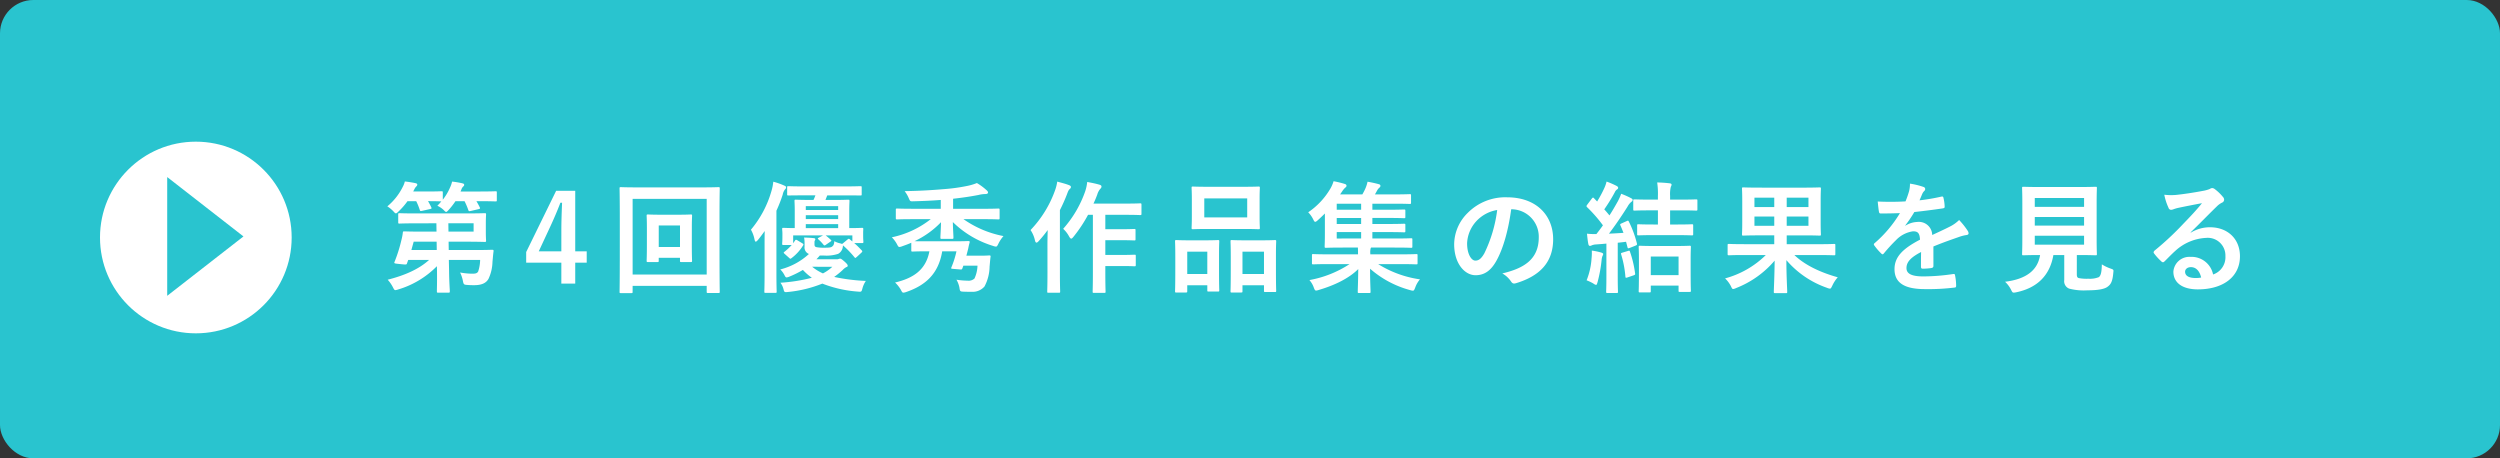 <svg xmlns="http://www.w3.org/2000/svg" width="600" height="110" viewBox="0 0 600 110">
    <rect x="0" y="0" width="600" height="110" fill="#333333" stroke="none"/>
    <defs>
        <style>
            .cls-1{fill:#29c4cf}.cls-2{fill:#fff}
        </style>
    </defs>
    <g id="senryu_sp_archive_003_02" transform="translate(-76 -918)">
        <rect id="長方形_12" width="600" height="110" class="cls-1" rx="8" transform="translate(76 918)"/>
        <path id="パス_93" d="M-212.266-14.413l.029 2h-3.8c-2.784 0-3.77-.058-3.944-.058-.29 0-.319.058-.348.377a12.709 12.709 0 0 1-.348 1.769 35.09 35.09 0 0 1-1.653 5.22c-.145.348.058.348 1.45.493 1.45.145 1.45.145 1.566-.2l.29-.812h5.017c-2.465 2.233-5.858 3.712-9.947 4.756a8.426 8.426 0 0 1 1.247 1.8c.261.522.377.7.609.7a3.4 3.4 0 0 0 .7-.174 21.675 21.675 0 0 0 9.251-5.568l.029 1.189c.029 2.842-.029 4.263-.029 4.814 0 .319.029.348.319.348h2.436c.319 0 .348-.029.348-.348 0-.493-.145-2.03-.174-4.843l-.058-2.668h7.511a9.5 9.5 0 0 1-.464 2.755c-.261.493-.725.551-1.479.551a17.326 17.326 0 0 1-2.871-.29 8.306 8.306 0 0 1 .667 1.972c.174.9.232.957 1.044 1.015.7.058 1.189.058 1.682.058 1.856 0 2.871-.551 3.422-1.508a10.074 10.074 0 0 0 .957-4.06c.087-.9.145-1.74.261-2.581.029-.29-.058-.348-.348-.348-.174 0-1.189.058-4.06.058h-6.351l-.029-2h4.031c2.987 0 4.466.058 4.611.058.319 0 .348-.029.348-.319 0-.174-.058-.783-.058-2.2v-1.885c0-1.392.058-2 .058-2.175 0-.29-.029-.319-.348-.319-.145 0-1.624.058-4.611.058h-11.861c-2.813 0-3.77-.058-3.944-.058-.29 0-.319.029-.319.319v1.856c0 .29.029.319.319.319.174 0 1.131-.058 3.944-.058zm8.932 0v2h-6.032l-.029-2zM-218.268-8l.551-2h5.51l.029 2zm12.76-11.716a17.179 17.179 0 0 1 .9 2.117c.116.319.174.319.58.232l1.885-.435c.377-.087.406-.174.29-.435-.261-.522-.522-1.015-.812-1.479h.464c2.929 0 3.973.058 4.147.058.261 0 .29-.029.29-.319v-1.8c0-.29-.029-.319-.29-.319-.174 0-1.218.058-4.147.058h-4.263l.2-.493a1.69 1.69 0 0 1 .435-.7c.145-.145.232-.2.232-.406 0-.232-.145-.29-.464-.377a21.245 21.245 0 0 0-2.436-.406 6.792 6.792 0 0 1-.464 1.363 12.883 12.883 0 0 1-1.769 2.987v-1.711c0-.29-.029-.319-.348-.319-.174 0-.957.058-3.393.058h-3.364l.261-.493a2.351 2.351 0 0 1 .493-.725.587.587 0 0 0 .232-.406c0-.2-.145-.319-.435-.377-.667-.145-1.74-.319-2.552-.406a5.562 5.562 0 0 1-.522 1.334 14.246 14.246 0 0 1-3.683 4.64 7.581 7.581 0 0 1 1.421 1.16c.319.348.464.522.638.522.145 0 .319-.145.638-.464a16.288 16.288 0 0 0 2.144-2.463h2.088a13.954 13.954 0 0 1 .841 2.059c.116.348.174.348.58.261l1.943-.435c.348-.087.377-.145.261-.406q-.348-.74-.783-1.479c2.262 0 3.016.058 3.19.058q-.435.522-.957 1.044a5.673 5.673 0 0 1 1.45.957c.348.348.493.522.667.522.145 0 .319-.174.609-.493a16.991 16.991 0 0 0 1.624-2.088zm26.564-2.494h-4.582l-7.192 14.7v2.552h8.439V.058h3.335v-5.017h2.755v-2.726h-2.755zm-3.335 14.529h-5.421l2.726-5.858c.9-1.943 1.74-3.886 2.465-5.8h.406c-.087 2.233-.174 4.437-.174 6.786zm31.32-5.771c0-1.769.058-2.581.058-2.755 0-.29-.029-.319-.319-.319-.174 0-.9.058-3.132.058h-3.973c-2.233 0-2.958-.058-3.161-.058-.29 0-.319.029-.319.319 0 .174.058.986.058 2.9V-9.4c0 2.784-.058 3.77-.058 3.973 0 .29.029.319.319.319h2.262c.29 0 .319-.029.319-.319v-.7h5.1v.7c0 .29.029.319.348.319h2.233c.29 0 .319-.029.319-.319 0-.2-.058-1.189-.058-3.973zm-2.842-.435v5.162h-5.1v-5.162zM-165.169.609h17.777V2c0 .29.029.319.319.319h2.494c.29 0 .319-.029.319-.319 0-.174-.058-2.117-.058-11.078v-6.7c0-4.785.058-6.786.058-6.989 0-.29-.029-.319-.319-.319-.2 0-1.16.058-3.886.058H-164.1c-2.726 0-3.683-.058-3.886-.058-.29 0-.319.029-.319.319 0 .2.058 2.2.058 7.975v5.713c0 8.961-.058 10.9-.058 11.107 0 .29.029.319.319.319h2.494c.29 0 .319-.029.319-.319zm17.777-20.88v18.154h-17.777v-18.154zm25.868 10.73c0-.435 0-.609.087-.725a.608.608 0 0 0 .116-.319c0-.116-.087-.232-.377-.261-.754-.087-1.363-.116-2.32-.145a7.774 7.774 0 0 1 .116 1.508v.638a1.683 1.683 0 0 0 1.044 1.8 15.9 15.9 0 0 1-6.873 3.712 5.233 5.233 0 0 1 1.015 1.392c.2.377.29.522.493.522a2.2 2.2 0 0 0 .7-.2 23.765 23.765 0 0 0 3.219-1.6 13.328 13.328 0 0 0 2.146 1.885A40.368 40.368 0 0 1-129.7-.145a4.3 4.3 0 0 1 .754 1.6c.174.725.261.7 1.16.609a29.821 29.821 0 0 0 8.149-2 29.011 29.011 0 0 0 8.468 1.914c.928.087.928.087 1.16-.783A5.9 5.9 0 0 1-109.2-.58a45.128 45.128 0 0 1-7.6-.957 19.669 19.669 0 0 0 2-1.624 3.656 3.656 0 0 1 .9-.725c.232-.058.348-.145.348-.348s-.116-.406-.725-.957c-.667-.58-.87-.725-1.073-.725a.947.947 0 0 0-.348.058 1.127 1.127 0 0 1-.522.087h-4.843a11.953 11.953 0 0 0 .812-.9h.986a8.9 8.9 0 0 0 3.422-.406 2.2 2.2 0 0 0 1.1-1.566 3.972 3.972 0 0 0 .058-.464 22.873 22.873 0 0 1 2.726 2.813c.087.116.174.2.232.2.087 0 .174-.087.348-.232l1.131-1.044c.232-.232.261-.319.087-.522-.638-.667-1.218-1.247-1.827-1.769h1.885c.29 0 .319-.029.319-.348 0-.174-.058-.348-.058-1.624v-.493c0-.406.029-.7.029-.87 0-.29-.029-.319-.29-.319-.174 0-1.015.058-3.074.058v-4c0-1.566.058-2.32.058-2.494 0-.29-.029-.319-.348-.319-.174 0-1.044.058-3.509.058h-1.914l.435-1.1h3.944c2.842 0 3.828.029 4 .029.29 0 .319-.029.319-.29V-23c0-.29-.029-.319-.319-.319-.174 0-1.16.058-4 .058h-9.309c-2.813 0-3.77-.058-3.944-.058-.29 0-.319.029-.319.319v1.624c0 .261.029.29.319.29.174 0 1.131-.029 3.944-.029h2.523c-.145.377-.29.754-.464 1.1h-.7c-2.494 0-3.364-.058-3.538-.058-.29 0-.319.029-.319.319 0 .174.058.928.058 2.494v4c-1.827 0-2.552-.058-2.7-.058-.29 0-.319.029-.319.319 0 .2.058.493.058 1.1v.493c0 1.508-.058 1.711-.058 1.885 0 .29.029.319.319.319h1.972a13.63 13.63 0 0 1-1.74 1.624c-.232.174-.261.232.058.522l1.073.957c.261.261.319.232.551.058a11.116 11.116 0 0 0 2.784-3.045c.145-.232.116-.348-.174-.522l-1.16-.7a.7.7 0 0 0-.348-.145c-.116 0-.174.058-.261.2l-.435.638V-11.5h7.163l-.986.522c-.174.087-.261.145-.261.232 0 .058.058.116.174.232a9.348 9.348 0 0 1 1.16 1.218c.116.145.174.2.261.2a.726.726 0 0 0 .319-.145l1.1-.754c.29-.2.319-.232.087-.464-.464-.435-.812-.725-1.218-1.044h6.409v1.45c-.2-.174-.406-.319-.58-.493-.261-.174-.319-.2-.58.029l-1.044.87a.863.863 0 0 0-.232.2l-.464-.145a4.923 4.923 0 0 1-1.421-.522c-.116.87-.174.986-.522 1.276-.261.232-.725.29-1.856.29A9.878 9.878 0 0 1-121-8.671c-.406-.087-.522-.261-.522-.7zm-2.088-3.712v-.957h7.772v.957zm7.772-5.278v.928h-7.772v-.928zm-7.772 3.1v-.928h7.772v.928zm6.38 11.455a10.283 10.283 0 0 1-2.262 1.595 11.267 11.267 0 0 1-2.581-1.595zm-16.268 1.54c0 2.842-.058 4.234-.058 4.408 0 .29.029.319.319.319h2.291c.319 0 .348-.029.348-.319 0-.145-.058-1.566-.058-4.408v-14.993a34.319 34.319 0 0 0 1.508-3.857 2.839 2.839 0 0 1 .522-1.218c.2-.2.29-.319.29-.522s-.116-.29-.435-.435a16.576 16.576 0 0 0-2.639-.928 11.422 11.422 0 0 1-.406 2.117 25.113 25.113 0 0 1-4.959 9.4 7.612 7.612 0 0 1 .87 2.378c.087.348.174.493.29.493s.29-.145.522-.406c.58-.7 1.1-1.421 1.624-2.146-.029 1.189-.029 2.407-.029 3.422zm46.052-5.249a22.418 22.418 0 0 1-1.218 3.857c-.116.261-.058.319.319.348l1.74.145c.377.029.464.029.58-.261l.232-.638h3.395a8 8 0 0 1-.725 3.074 2.063 2.063 0 0 1-1.653.522 18.582 18.582 0 0 1-2.671-.232 6.155 6.155 0 0 1 .7 1.827c.145.957.145 1.015 1.044 1.044.667.029 1.218.029 1.856.029A3.769 3.769 0 0 0-80.721.754 10.443 10.443 0 0 0-79.5-4c.058-.551.116-1.479.232-2.378.058-.261-.058-.319-.319-.319-.174 0-.551.058-2 .058h-3.48c.174-.667.348-1.3.464-1.827.116-.609.232-1.044.319-1.363.058-.232-.058-.319-.319-.319-.174 0-.986.058-3.509.058h-6.757c-1.421 0-2.175 0-2.639-.029a21.36 21.36 0 0 0 6.351-4.553c-.029 1.711-.145 3.19-.145 3.654 0 .319.029.348.319.348h2.465c.319 0 .348-.029.348-.348 0-.464-.116-1.943-.145-3.683a23.532 23.532 0 0 0 9.624 5.711 2.573 2.573 0 0 0 .7.174c.261 0 .348-.174.609-.7a8.361 8.361 0 0 1 1.218-1.827 24.774 24.774 0 0 1-9.6-4.06h4.611c2.668 0 3.567.058 3.741.058.29 0 .319-.029.319-.348V-17.6c0-.319-.029-.348-.319-.348-.174 0-1.073.058-3.741.058h-7.105v-2.41c2.32-.261 4.263-.551 6.061-.9a7.355 7.355 0 0 1 1.682-.232c.406 0 .638-.145.638-.348 0-.232-.116-.348-.319-.551a14.114 14.114 0 0 0-2.349-1.74 12.975 12.975 0 0 1-2.494.725 42.236 42.236 0 0 1-5.278.725c-3.045.261-5.916.435-9.57.493a7.57 7.57 0 0 1 .986 1.682c.348.783.319.783 1.16.754 2.233-.058 4.292-.145 6.525-.319v2.117h-6.728c-2.639 0-3.538-.058-3.712-.058-.319 0-.348.029-.348.348v1.914c0 .319.029.348.348.348.174 0 1.073-.058 3.712-.058h4.321a22.518 22.518 0 0 1-9.338 4.35 7.2 7.2 0 0 1 1.218 1.624c.261.522.377.7.609.7a2.225 2.225 0 0 0 .667-.174c.725-.261 1.479-.522 2.175-.841v1.8c0 .29.029.319.319.319.174 0 .9-.058 3.1-.058h.928c-.841 4.437-3.828 6.438-8.236 7.482a7.866 7.866 0 0 1 1.363 1.711c.29.551.377.725.638.725a2.626 2.626 0 0 0 .638-.145C-94.96.522-91.771-2.2-90.871-7.685zm32.741-8.758v13.891c0 2.9-.058 4.35-.058 4.524 0 .29.029.319.319.319h2.465c.29 0 .319-.029.319-.319 0-.145-.058-1.624-.058-4.524v-1.6h3.712c2.32 0 3.1.058 3.277.058.29 0 .319-.029.319-.348v-2.141c0-.261-.029-.29-.319-.29-.174 0-.957.058-3.277.058h-3.712v-3.538h3.712c2.291 0 3.045.058 3.219.058.29 0 .319-.029.319-.319v-2.117c0-.29-.029-.319-.319-.319-.174 0-.928.058-3.219.058h-3.712v-3.451h4.727c2.581 0 3.451.058 3.6.058.319 0 .348-.029.348-.348v-2.117c0-.319-.029-.348-.348-.348-.145 0-1.015.058-3.6.058h-7.569c.348-.725.638-1.45.9-2.146a3.709 3.709 0 0 1 .754-1.421.666.666 0 0 0 .261-.551c0-.2-.2-.348-.551-.435-.9-.261-1.8-.435-2.871-.638a10.7 10.7 0 0 1-.464 2.2 26.876 26.876 0 0 1-5.307 9.048 6.7 6.7 0 0 1 1.39 1.773c.232.406.377.58.551.58.145 0 .29-.145.551-.464a33.639 33.639 0 0 0 3.48-5.249zm-10.9 13.978c0 2.842-.058 4.234-.058 4.408 0 .29.029.319.319.319h2.465c.29 0 .319-.029.319-.319 0-.145-.058-1.566-.058-4.408v-15.109a40.664 40.664 0 0 0 1.706-3.826c.29-.812.435-1.044.638-1.218.232-.2.29-.319.29-.522 0-.174-.116-.29-.464-.435-.812-.319-1.769-.551-2.813-.841a10.481 10.481 0 0 1-.522 2.088 26.762 26.762 0 0 1-5.887 9.541 7.085 7.085 0 0 1 1.072 2.521c.087.348.2.493.377.493.116 0 .29-.116.493-.348a28.091 28.091 0 0 0 2.175-2.668c-.029 1.276-.058 2.581-.058 3.654zm38.767-20.706c-2.726 0-3.683-.058-3.857-.058-.29 0-.319.029-.319.319 0 .2.058.957.058 2.7v4.205c0 1.74-.058 2.494-.058 2.668 0 .319.029.348.319.348.174 0 1.131-.058 3.857-.058h8c2.755 0 3.683.058 3.886.058.29 0 .319-.029.319-.348 0-.174-.058-.928-.058-2.668v-4.205c0-1.74.058-2.494.058-2.7 0-.29-.029-.319-.319-.319-.2 0-1.131.058-3.886.058zm-1.131 2.784h10.3v4.553h-10.3zM-19.125 2.2c.29 0 .319-.029.319-.319V.464h5.162V1.74c0 .319.029.348.319.348h2.291c.29 0 .319-.029.319-.348 0-.174-.058-.986-.058-5.336V-6.7c0-2.32.058-3.161.058-3.335 0-.319-.029-.348-.319-.348-.174 0-.928.058-3.161.058h-4c-2.233 0-2.987-.058-3.19-.058-.261 0-.29.029-.29.348 0 .174.058 1.015.058 3.77v2.7c0 4.437-.058 5.249-.058 5.452 0 .29.029.319.29.319zm.319-9.8h5.162v5.365h-5.162zm-13.573 9.8c.29 0 .319-.029.319-.348V.464h4.814v1.189c0 .29.029.319.29.319h2.262c.29 0 .319-.029.319-.319 0-.174-.058-1.015-.058-5.365v-3.045c0-2.291.058-3.132.058-3.306 0-.29-.029-.319-.319-.319-.2 0-.928.058-3.1.058h-3.8c-2.146 0-2.871-.058-3.074-.058-.29 0-.319.029-.319.319 0 .2.058 1.015.058 3.8v2.7c0 4.437-.058 5.249-.058 5.423 0 .319.029.348.319.348zm.319-9.8h4.814v5.365h-4.814zM6.888-4.611A25.958 25.958 0 0 1-2.74-.783 5.484 5.484 0 0 1-1.7.986c.2.551.319.754.58.754a3.4 3.4 0 0 0 .7-.174c3.625-1.073 7.1-2.7 9.4-4.988C8.947-.232 8.86 1.392 8.86 2c0 .29.029.319.29.319h2.494c.261 0 .29-.029.29-.319 0-.609-.116-2.291-.116-5.51a24.03 24.03 0 0 0 9.6 5.133 2.787 2.787 0 0 0 .667.145c.261 0 .348-.2.58-.783a5.987 5.987 0 0 1 1.13-1.942 25.773 25.773 0 0 1-10.034-3.654h5.452c2.61 0 3.509.058 3.683.058.29 0 .319-.029.319-.319v-1.856c0-.261-.029-.29-.319-.29-.174 0-1.073.058-3.683.058h-7.337v-.174a3.861 3.861 0 0 1 .087-1.276l.087-.174h5.6c2.842 0 3.828.058 4 .058.29 0 .319-.029.319-.348V-10.5c0-.29-.029-.319-.319-.319-.174 0-1.16.058-4 .058h-5.281V-12.3h3.654c2.784 0 3.741.058 3.915.058.319 0 .348-.029.348-.319v-1.421c0-.29-.029-.319-.348-.319-.174 0-1.131.058-3.915.058h-3.654v-1.45h3.654c2.784 0 3.741.058 3.915.058.319 0 .348-.029.348-.319V-17.4c0-.29-.029-.319-.348-.319-.174 0-1.131.058-3.915.058h-3.654v-1.45h5.017c2.813 0 3.741.058 3.944.058.29 0 .319-.029.319-.348v-1.711c0-.261-.029-.29-.319-.29-.2 0-1.131.058-3.944.058h-4.408c.174-.261.319-.551.493-.87a2.813 2.813 0 0 1 .551-.725.624.624 0 0 0 .29-.435.438.438 0 0 0-.348-.406 28.142 28.142 0 0 0-2.755-.609 8.3 8.3 0 0 1-.464 1.508 12.863 12.863 0 0 1-.783 1.537H4.626l.493-.725A4.726 4.726 0 0 1 5.9-23a.484.484 0 0 0 .261-.435c0-.174-.116-.319-.377-.406a23.32 23.32 0 0 0-2.726-.667 8.032 8.032 0 0 1-.783 1.8 17.62 17.62 0 0 1-5.305 5.656 6.4 6.4 0 0 1 1.189 1.682c.2.406.319.609.493.609.145 0 .319-.116.609-.377.58-.522 1.16-1.073 1.711-1.624v4.611c0 2.146-.058 3.1-.058 3.277 0 .319.029.348.319.348.174 0 1.218-.058 4.06-.058h3.6c.029.493.029 1.015.029 1.479v.145H1.871c-2.61 0-3.509-.058-3.683-.058-.29 0-.319.029-.319.29v1.856c0 .29.029.319.319.319.174 0 1.073-.058 3.683-.058zm-3.074-6.148V-12.3h5.858v1.537zm0-6.9v-1.45h5.858v1.45zm0 3.422v-1.45h5.858v1.45zm41.992-3.538a6.587 6.587 0 0 1 6.5 6.728c0 5.481-3.857 7.511-8.758 8.671a6.151 6.151 0 0 1 2.03 1.827c.377.58.638.7 1.247.522 5.887-1.769 8.932-5.162 8.932-10.556 0-5.771-4.089-10.063-11.049-10.063a12.691 12.691 0 0 0-9.425 3.712A10.685 10.685 0 0 0 32-9.4c0 4.727 2.581 7.453 5.133 7.453 2.175 0 3.683-1.16 4.93-3.335 1.74-3.045 2.958-7.569 3.625-12.5zm-3.48.174a33.134 33.134 0 0 1-3.075 10.38c-.783 1.392-1.421 1.769-2.175 1.769-.9 0-1.972-1.479-1.972-4.147a8.351 8.351 0 0 1 2.262-5.365 8.734 8.734 0 0 1 4.959-2.636zm29.841 3.219c-.348.145-.377.232-.261.493.261.58.493 1.16.725 1.769-1.16.087-2.32.145-3.48.2 1.392-1.827 2.929-4.06 4.466-6.5a3.788 3.788 0 0 1 .9-1.131c.232-.145.319-.261.319-.464 0-.174-.087-.261-.348-.406a20.169 20.169 0 0 0-2.407-1.073 12.947 12.947 0 0 1-.812 1.827c-.638 1.131-1.276 2.262-2 3.364-.406-.493-.812-.986-1.247-1.45a40.511 40.511 0 0 0 2.523-4.089 1.578 1.578 0 0 1 .551-.7.447.447 0 0 0 .261-.377c0-.174-.116-.319-.377-.464a20.689 20.689 0 0 0-2.407-1.044 8.015 8.015 0 0 1-.522 1.537 28.847 28.847 0 0 1-1.74 3.248l-.754-.783c-.2-.232-.29-.2-.522.087l-1.075 1.43c-.116.174-.2.261-.2.377a.392.392 0 0 0 .145.261 33.741 33.741 0 0 1 3.8 4.35q-.739 1.044-1.566 2.088a15.039 15.039 0 0 1-2.262-.087c.087.928.174 1.711.319 2.465.058.29.174.464.377.464A.818.818 0 0 0 65-9.106a3 3 0 0 1 1.1-.232c.783-.058 1.6-.116 2.436-.2V-1.8c0 2.668-.058 3.625-.058 3.8 0 .29.029.319.319.319h2.2c.29 0 .319-.029.319-.319 0-.145-.058-1.131-.058-3.8v-7.944c.667-.058 1.334-.145 2-.232l.33 1.276c.087.348.145.348.551.2l1.392-.551c.319-.145.406-.2.319-.551a24.9 24.9 0 0 0-1.914-5.191c-.145-.29-.2-.29-.464-.174zm6.7 16.559c.29 0 .319-.029.319-.319V.551h6.67v1.218c0 .261.029.29.319.29h2.32c.29 0 .319-.029.319-.29 0-.174-.058-.928-.058-4.93V-5.8c0-1.885.058-2.7.058-2.871 0-.319-.029-.348-.319-.348-.2 0-1.015.058-3.451.058h-4.989c-2.436 0-3.248-.058-3.451-.058-.29 0-.319.029-.319.348 0 .174.058.986.058 3.277V-3.1c0 4.031-.058 4.785-.058 4.959 0 .29.029.319.319.319zm.319-8.613h6.67v4.466h-6.67zm6.322-5.133c2.494 0 3.364.058 3.538.058.29 0 .319-.029.319-.319v-2.03c0-.29-.029-.319-.319-.319-.174 0-1.044.058-3.538.058h-1.683v-3.393h2.465c2.668 0 3.6.058 3.741.058.319 0 .348-.029.348-.319v-2.059c0-.29-.029-.319-.348-.319-.145 0-1.073.058-3.741.058h-2.465V-21A7.3 7.3 0 0 1 84-23.171a1.012 1.012 0 0 0 .174-.522c0-.2-.2-.29-.493-.319-.986-.116-1.885-.174-2.958-.2a18.269 18.269 0 0 1 .174 3.277v.841h-1.828c-2.7 0-3.6-.058-3.77-.058-.29 0-.319.029-.319.319v2.059c0 .29.029.319.319.319.174 0 1.073-.058 3.77-.058H80.9v3.393h-1.1c-2.523 0-3.393-.058-3.567-.058-.29 0-.319.029-.319.319v2.03c0 .29.029.319.319.319.174 0 1.044-.058 3.567-.058zM63.786-.725a11.225 11.225 0 0 1 1.595.754 1.8 1.8 0 0 0 .667.348c.174 0 .232-.232.377-.7a33.574 33.574 0 0 0 .957-5.22 3.759 3.759 0 0 1 .232-1.073.61.61 0 0 0 .145-.435c0-.116-.145-.232-.493-.348a16.283 16.283 0 0 0-2.233-.464A12.958 12.958 0 0 1 64.975-6a17 17 0 0 1-1.189 5.275zm8.584-6.641c-.348.116-.377.145-.29.435a25.018 25.018 0 0 1 1.015 5.307c.029.319.087.348.522.2l1.45-.493c.406-.145.406-.232.348-.522a25.681 25.681 0 0 0-1.215-5.13c-.087-.29-.145-.319-.493-.2zm34.423.58a22.139 22.139 0 0 1-9.773 5.6A7.24 7.24 0 0 1 98.412.667c.232.522.348.7.551.7a2.316 2.316 0 0 0 .7-.232 23.238 23.238 0 0 0 9.251-6.583c-.029 3.741-.2 6.844-.2 7.482 0 .29.029.319.348.319h2.552c.29 0 .319-.029.319-.319 0-.638-.2-3.828-.2-7.6a22.545 22.545 0 0 0 9.744 6.641 2.412 2.412 0 0 0 .7.2c.232 0 .319-.2.58-.725a8.224 8.224 0 0 1 1.305-2c-4.234-1.189-7.888-2.929-10.411-5.336h5.887c2.581 0 3.451.058 3.625.058.29 0 .319-.029.319-.348v-2.059c0-.29-.029-.319-.319-.319-.174 0-1.044.058-3.625.058h-7.728v-2.117h3.857c2.813 0 3.828.058 4.031.058.29 0 .319-.029.319-.319 0-.145-.058-.986-.058-2.871v-5.162c0-1.885.058-2.726.058-2.9 0-.29-.029-.319-.319-.319-.2 0-1.218.058-4.031.058H105.4c-2.784 0-3.8-.058-4-.058-.29 0-.319.029-.319.319 0 .2.058 1.015.058 2.9v5.162c0 1.885-.058 2.7-.058 2.871 0 .29.029.319.319.319.2 0 1.218-.058 4-.058h3.422V-9.4H101.6c-2.581 0-3.451-.058-3.625-.058-.319 0-.348.029-.348.319v2.059c0 .319.029.348.348.348.174 0 1.044-.058 3.625-.058zm10.237-13.775v2.261h-5.22v-2.262zm0 6.757h-5.22v-2.233h5.22zM104.067-18.3v-2.262h4.756v2.262zm0 4.495v-2.233h4.756v2.238zm42.949 4.959c2.465-1.015 4.35-1.653 6.235-2.32a9.274 9.274 0 0 1 1.769-.435c.29-.058.435-.174.435-.406a1.147 1.147 0 0 0-.232-.638 17.865 17.865 0 0 0-2.03-2.552 8.721 8.721 0 0 1-2.2 1.566c-1.479.754-3.132 1.508-4.263 2.03a3.2 3.2 0 0 0-3.538-3.132 5.77 5.77 0 0 0-2.9.9l-.029-.058a29.928 29.928 0 0 0 2.175-3.219c2.117-.232 4.611-.551 6.786-.87.406-.058.522-.174.493-.464a9.777 9.777 0 0 0-.29-2.088c-.058-.261-.145-.348-.464-.29a46.652 46.652 0 0 1-5.278.9c.348-.783.493-1.16.667-1.566a2.259 2.259 0 0 1 .493-.7.56.56 0 0 0 .2-.435.521.521 0 0 0-.348-.493 18.311 18.311 0 0 0-3.306-.812 7.059 7.059 0 0 1-.2 1.769 22.345 22.345 0 0 1-.87 2.494 63.967 63.967 0 0 1-6.67.029c.087.87.2 1.943.29 2.407.058.319.145.464.406.464 1.711 0 3.277-.029 4.64-.087a29.635 29.635 0 0 1-6.061 7.192c-.145.116-.2.2-.2.319a.472.472 0 0 0 .116.261 13.794 13.794 0 0 0 1.653 1.914.578.578 0 0 0 .319.2c.116 0 .2-.087.348-.261a39.08 39.08 0 0 1 2.9-3.161 7 7 0 0 1 4-2.088c1.3-.058 1.653.522 1.74 2-4.379 2.262-6.119 4.292-6.119 7.076 0 3.364 2.523 4.785 7.279 4.785a51.581 51.581 0 0 0 7.192-.377c.232 0 .348-.2.319-.551a12.978 12.978 0 0 0-.261-2.378c-.029-.261-.145-.348-.406-.319a49.561 49.561 0 0 1-7.221.58c-3.045 0-4.031-.783-4.031-2 0-1.392.928-2.523 3.509-3.857-.029 1.044-.029 2.494-.029 3.538 0 .29.116.464.377.464a15.688 15.688 0 0 0 2.059-.145c.377-.058.551-.2.551-.522zm34.423 2.059h.522c2.784 0 3.77.058 3.973.058.29 0 .319-.029.319-.319 0-.174-.058-1.276-.058-3.538v-8.671c0-2.32.058-3.393.058-3.6 0-.29-.029-.319-.319-.319-.2 0-1.189.058-3.973.058h-9.338c-2.813 0-3.8-.058-3.973-.058-.319 0-.348.029-.348.319 0 .2.058 1.276.058 3.6v8.671c0 2.262-.058 3.335-.058 3.538 0 .29.029.319.348.319.174 0 1.1-.058 3.915-.058h.058c-.58 3.625-3.277 5.771-8.41 6.409a6.715 6.715 0 0 1 1.421 1.885c.29.58.377.725.667.725a3.308 3.308 0 0 0 .609-.087c5.017-1.044 8.062-4.031 8.9-8.932h2.61v6a1.9 1.9 0 0 0 1.189 2.059 14 14 0 0 0 4.379.406c2.233 0 4.031-.232 4.843-.87.812-.58 1.189-1.334 1.363-3.364.087-.725.087-.725-.638-.986a10.239 10.239 0 0 1-2.117-1.015c-.029 1.943-.261 2.726-.725 3.074a5.712 5.712 0 0 1-2.494.377 9.843 9.843 0 0 1-2.262-.145c-.377-.087-.522-.29-.522-.957zm1.74-2.494h-11.833v-2.146h11.832zm0-11.194v2.117h-11.833v-2.117zm-11.832 6.612v-2.059h11.832v2.059zm37.41 1.624c2.2-2.117 4.147-4.147 6.264-6.206a4.68 4.68 0 0 1 1.276-.928.767.767 0 0 0 .493-.7 1.007 1.007 0 0 0-.319-.7 10.974 10.974 0 0 0-1.943-1.856 1.034 1.034 0 0 0-.667-.232 1.5 1.5 0 0 0-.551.232 7.694 7.694 0 0 1-1.6.435c-2.262.435-4.814.812-6.583.986a13.977 13.977 0 0 1-2.7-.058 13.886 13.886 0 0 0 1.015 3.132.66.66 0 0 0 .638.493 2.127 2.127 0 0 0 .58-.145 8.927 8.927 0 0 1 1.218-.348c1.8-.377 3.857-.783 5.6-1.1-1.334 1.653-2.7 3.1-4.5 4.959a69.805 69.805 0 0 1-6.873 6.409c-.232.232-.319.435-.145.667a13.057 13.057 0 0 0 1.711 1.885.712.712 0 0 0 .435.261c.145 0 .29-.116.493-.319.87-.87 1.682-1.711 2.523-2.465a11.806 11.806 0 0 1 7.424-3.074 4.234 4.234 0 0 1 4.553 4.379 4.368 4.368 0 0 1-2.958 4.408 5.278 5.278 0 0 0-5.441-4.227 3.849 3.849 0 0 0-4.089 3.538c0 2.7 2.2 4.263 5.858 4.263 6.206 0 10.121-3.1 10.121-7.946 0-4.176-2.958-6.96-7.192-6.96a8.727 8.727 0 0 0-4.611 1.3zm2.523 10.846a6.349 6.349 0 0 1-1.334.116c-1.74 0-2.523-.609-2.523-1.508 0-.609.551-1.1 1.392-1.1 1.218-.001 2.085.898 2.464 2.493z" class="cls-2" transform="translate(393 986)"/>
        <circle id="楕円形_10" cx="23" cy="23" r="23" class="cls-2" transform="translate(100 952)"/>
        <path id="パス_36" d="M143.974 1457.276l18.3 14.25-18.3 14.25z" class="cls-1" transform="translate(-27.844 -496.781)"/>
    </g>
</svg>
